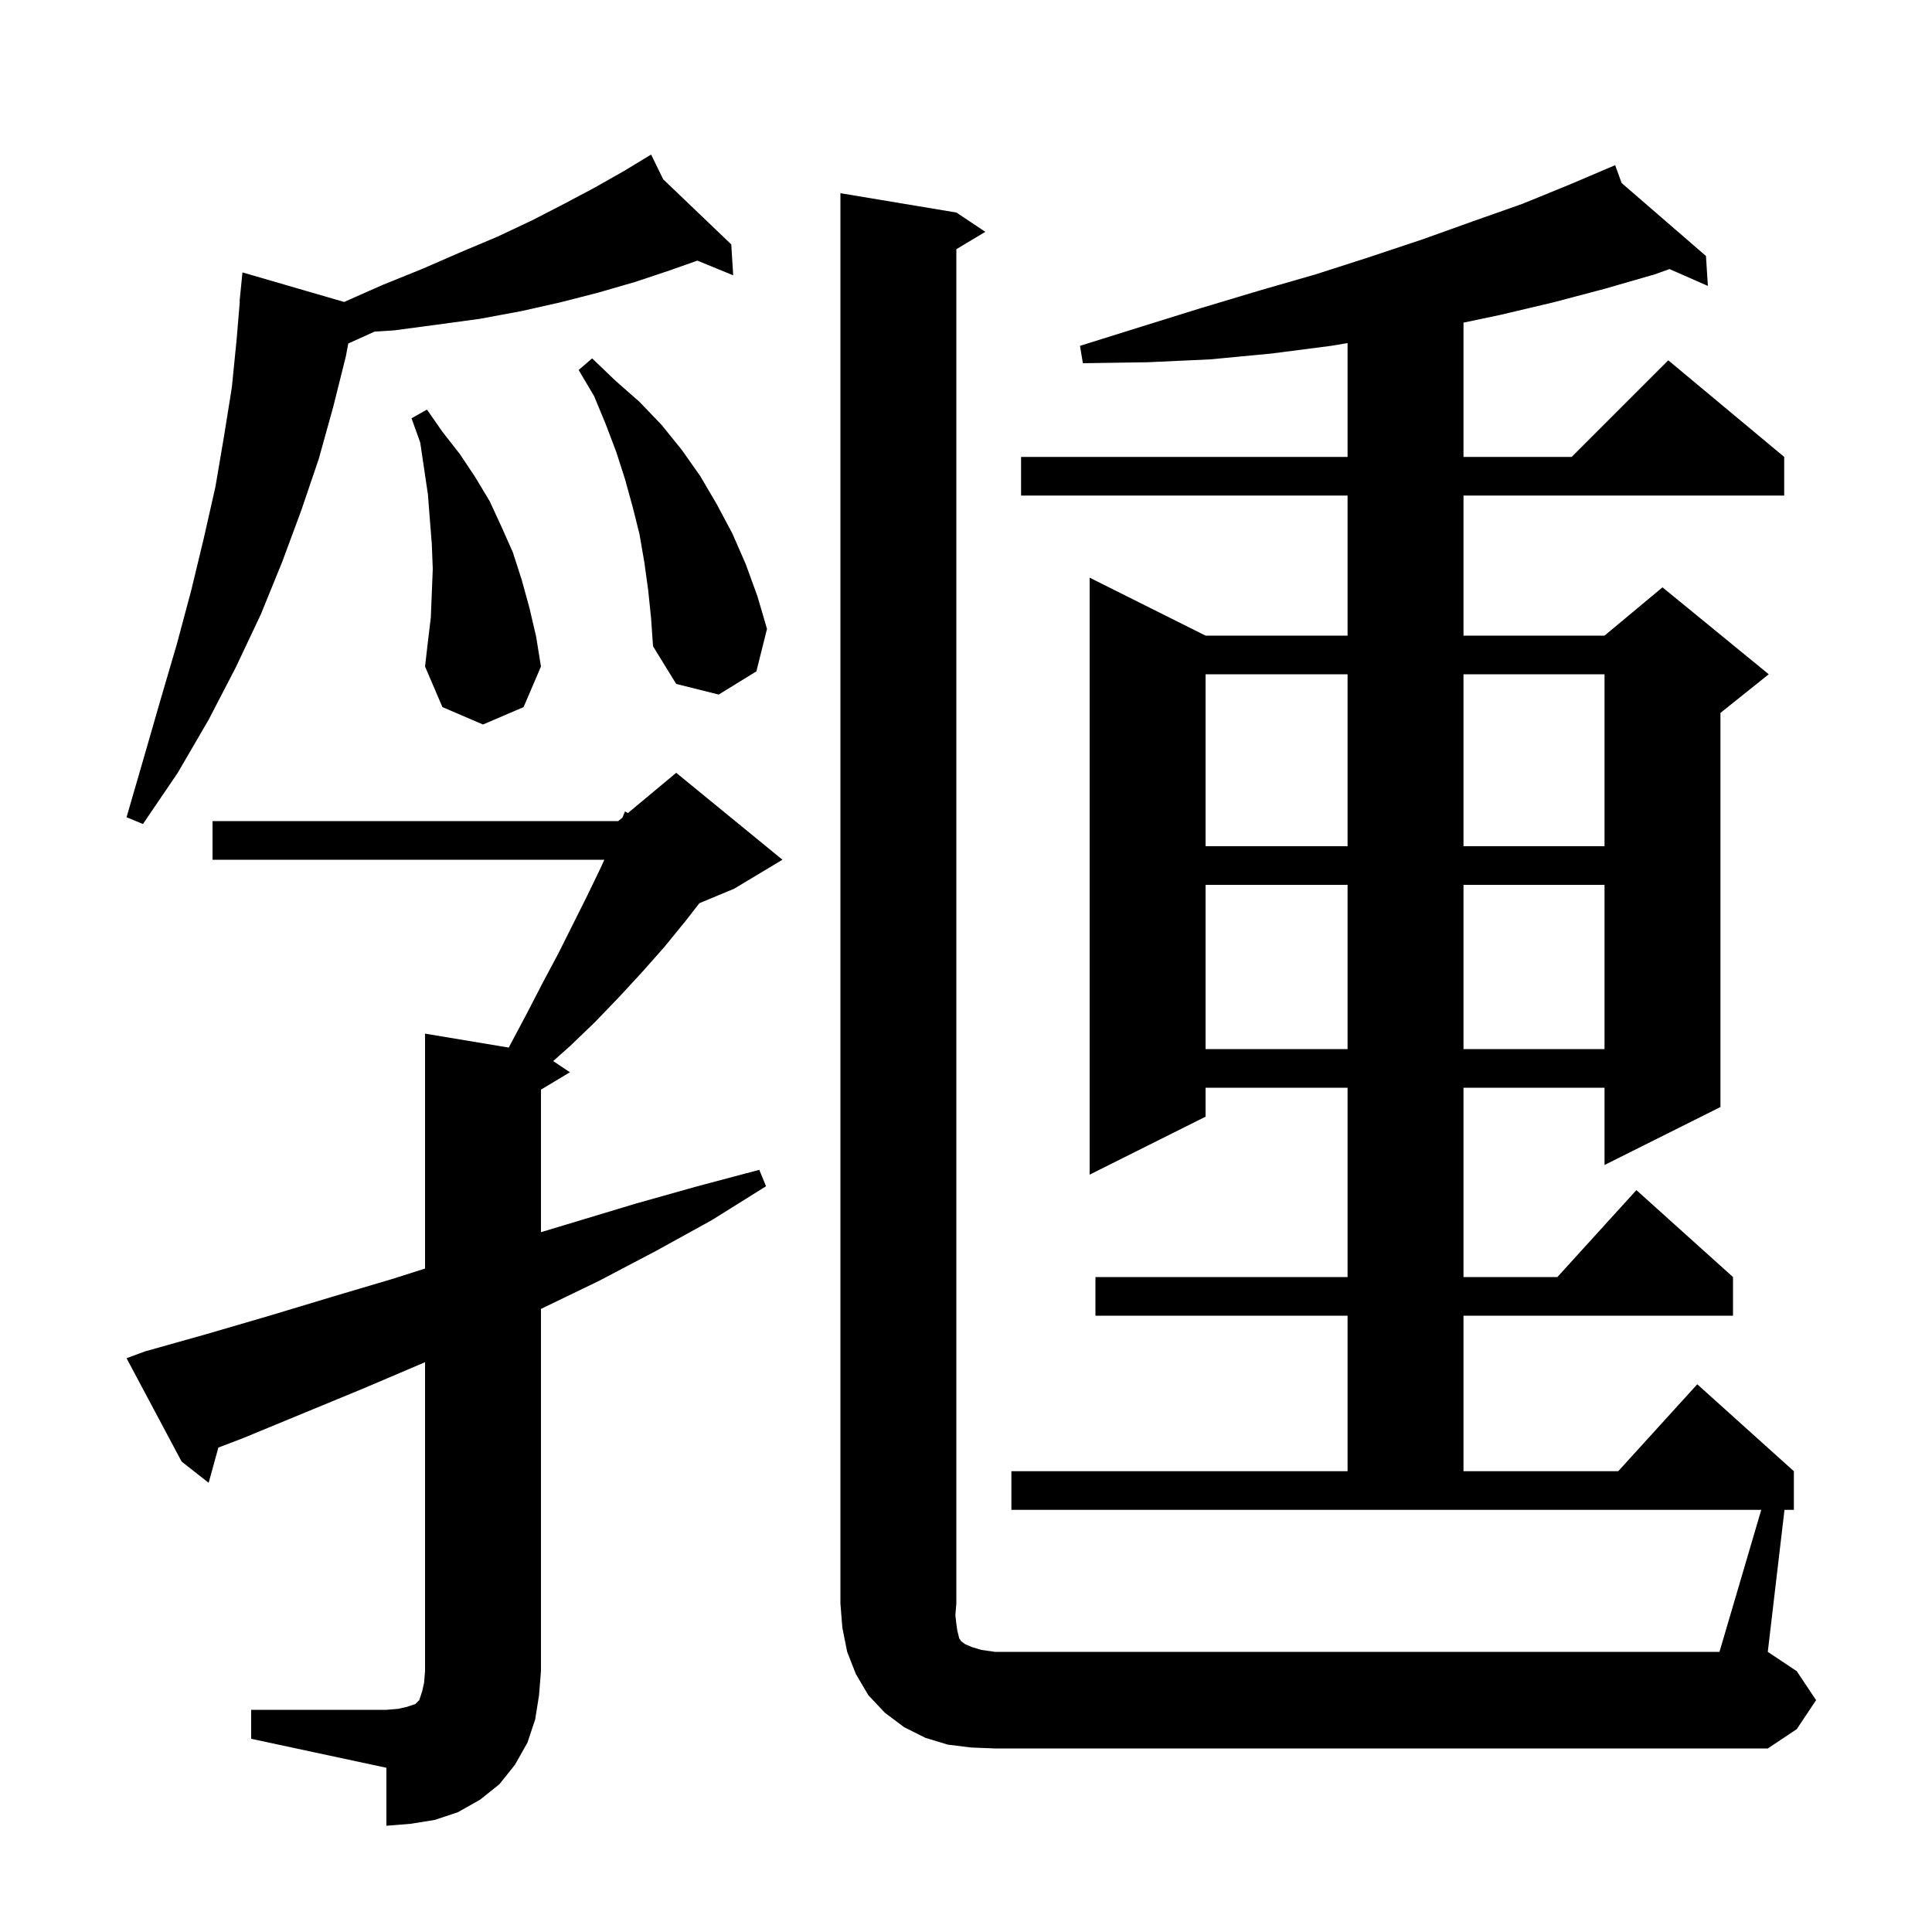 <svg xmlns="http://www.w3.org/2000/svg" xmlns:xlink="http://www.w3.org/1999/xlink" version="1.1" baseProfile="full" viewBox="0 0 200 200" width="200" height="200"><g fill="currentColor"><path d="M 26.0 177.0 L 40.0 177.0 L 41.2 176.9 L 42.1 176.7 L 43.0 176.4 L 43.4 176.0 L 43.7 175.1 L 43.9 174.2 L 44.0 173.0 L 44.0 141.01 L 43.8 141.1 L 37.7 143.7 L 25.1 148.9 L 22.605 149.851 L 21.6 153.5 L 18.8 151.3 L 13.1 140.6 L 15.0 139.9 L 21.4 138.1 L 27.9 136.2 L 34.2 134.3 L 40.6 132.4 L 44.0 131.321 L 44.0 107.0 L 52.664 108.444 L 54.6 104.8 L 56.2 101.7 L 57.8 98.7 L 60.8 92.7 L 62.2 89.8 L 62.559 89.0 L 22.0 89.0 L 22.0 85.0 L 64.0 85.0 L 64.437 84.636 L 64.7 84.0 L 64.999 84.168 L 70.0 80.0 L 81.0 89.0 L 76.0 92.0 L 72.4 93.5 L 71.0 95.3 L 68.8 98.0 L 66.5 100.6 L 64.1 103.2 L 61.6 105.8 L 59.0 108.3 L 57.264 109.843 L 59.0 111.0 L 56.0 112.8 L 56.0 127.556 L 65.8 124.6 L 72.2 122.8 L 78.6 121.1 L 79.3 122.8 L 73.7 126.3 L 67.9 129.5 L 62.0 132.6 L 56.0 135.5 L 56.0 173.0 L 55.8 175.5 L 55.4 178.0 L 54.6 180.4 L 53.3 182.7 L 51.7 184.7 L 49.7 186.3 L 47.4 187.6 L 45.0 188.4 L 42.5 188.8 L 40.0 189.0 L 40.0 183.0 L 26.0 180.0 Z M 182.324 156.3 L 104.7 156.3 L 104.7 152.3 L 139.5 152.3 L 139.5 136.2 L 113.4 136.2 L 113.4 132.2 L 139.5 132.2 L 139.5 112.6 L 124.8 112.6 L 124.8 115.6 L 112.8 121.6 L 112.8 59.8 L 124.8 65.8 L 139.5 65.8 L 139.5 51.3 L 105.7 51.3 L 105.7 47.3 L 139.5 47.3 L 139.5 35.517 L 137.8 35.8 L 131.6 36.6 L 125.3 37.2 L 118.8 37.5 L 112.1 37.6 L 111.8 35.8 L 118.2 33.8 L 124.3 31.9 L 130.3 30.1 L 136.2 28.4 L 141.8 26.6 L 147.2 24.8 L 152.5 22.9 L 157.6 21.1 L 162.5 19.1 L 166.21 17.521 L 166.2 17.5 L 166.22 17.517 L 167.2 17.1 L 167.869 18.945 L 176.6 26.5 L 176.8 29.6 L 172.825 27.853 L 171.3 28.4 L 166.1 29.9 L 160.8 31.3 L 155.3 32.6 L 151.5 33.4 L 151.5 47.3 L 162.7 47.3 L 172.7 37.3 L 184.7 47.3 L 184.7 51.3 L 151.5 51.3 L 151.5 65.8 L 166.1 65.8 L 172.1 60.8 L 183.1 69.8 L 178.1 73.8 L 178.1 114.6 L 166.1 120.6 L 166.1 112.6 L 151.5 112.6 L 151.5 132.2 L 161.218 132.2 L 169.4 123.2 L 179.4 132.2 L 179.4 136.2 L 151.5 136.2 L 151.5 152.3 L 167.518 152.3 L 175.7 143.3 L 185.7 152.3 L 185.7 156.3 L 184.729 156.3 L 183.0 171.0 L 186.0 173.0 L 188.0 176.0 L 186.0 179.0 L 183.0 181.0 L 103.0 181.0 L 100.5 180.9 L 98.1 180.6 L 95.8 179.9 L 93.6 178.8 L 91.6 177.3 L 89.9 175.5 L 88.6 173.3 L 87.7 171.0 L 87.2 168.5 L 87.0 166.0 L 87.0 20.0 L 99.0 22.0 L 102.0 24.0 L 99.0 25.8 L 99.0 166.0 L 98.9 167.2 L 99.0 168.1 L 99.1 168.8 L 99.3 169.6 L 99.5 169.9 L 99.9 170.2 L 100.6 170.5 L 101.6 170.8 L 103.0 171.0 L 178.0 171.0 Z M 124.8 91.6 L 124.8 108.6 L 139.5 108.6 L 139.5 91.6 Z M 151.5 91.6 L 151.5 108.6 L 166.1 108.6 L 166.1 91.6 Z M 124.8 69.8 L 124.8 87.6 L 139.5 87.6 L 139.5 69.8 Z M 151.5 69.8 L 151.5 87.6 L 166.1 87.6 L 166.1 69.8 Z M 68.659 18.565 L 75.7 25.3 L 75.9 28.5 L 72.191 26.98 L 69.3 28.0 L 65.7 29.2 L 61.9 30.3 L 58.0 31.3 L 54.0 32.2 L 49.7 33.0 L 45.3 33.6 L 40.8 34.2 L 38.779 34.326 L 36.053 35.561 L 35.8 36.9 L 34.5 42.1 L 33.0 47.5 L 31.2 52.8 L 29.2 58.2 L 27.0 63.6 L 24.4 69.1 L 21.6 74.5 L 18.4 80.0 L 14.8 85.3 L 13.1 84.6 L 14.9 78.4 L 16.6 72.5 L 18.3 66.7 L 19.8 61.1 L 21.1 55.7 L 22.3 50.4 L 23.2 45.1 L 24.0 40.1 L 24.5 35.1 L 24.825 31.201 L 24.8 31.2 L 25.1 28.2 L 35.622 31.258 L 39.6 29.5 L 43.8 27.8 L 47.7 26.1 L 51.5 24.5 L 55.1 22.8 L 58.4 21.1 L 61.6 19.4 L 64.6 17.7 L 66.52 16.534 L 66.5 16.5 L 66.53 16.528 L 67.4 16.0 Z M 44.6 63.9 L 44.8 58.9 L 44.7 56.3 L 44.5 53.8 L 44.3 51.2 L 43.5 45.8 L 42.6 43.3 L 44.2 42.4 L 45.8 44.7 L 47.6 47.0 L 49.2 49.4 L 50.7 51.9 L 51.9 54.5 L 53.1 57.2 L 54.0 60.0 L 54.8 62.9 L 55.5 65.9 L 56.0 69.0 L 54.2 73.2 L 50.0 75.0 L 45.8 73.2 L 44.0 69.0 L 44.3 66.4 Z M 67.1 61.1 L 66.7 58.2 L 66.2 55.3 L 65.5 52.5 L 64.7 49.6 L 63.8 46.8 L 62.7 43.9 L 61.5 41.0 L 59.9 38.3 L 61.3 37.1 L 63.7 39.4 L 66.2 41.6 L 68.5 44.0 L 70.6 46.6 L 72.5 49.3 L 74.2 52.2 L 75.8 55.2 L 77.2 58.4 L 78.4 61.7 L 79.4 65.1 L 78.3 69.5 L 74.4 71.9 L 70.0 70.8 L 67.6 66.9 L 67.4 64.0 Z "/></g></svg>